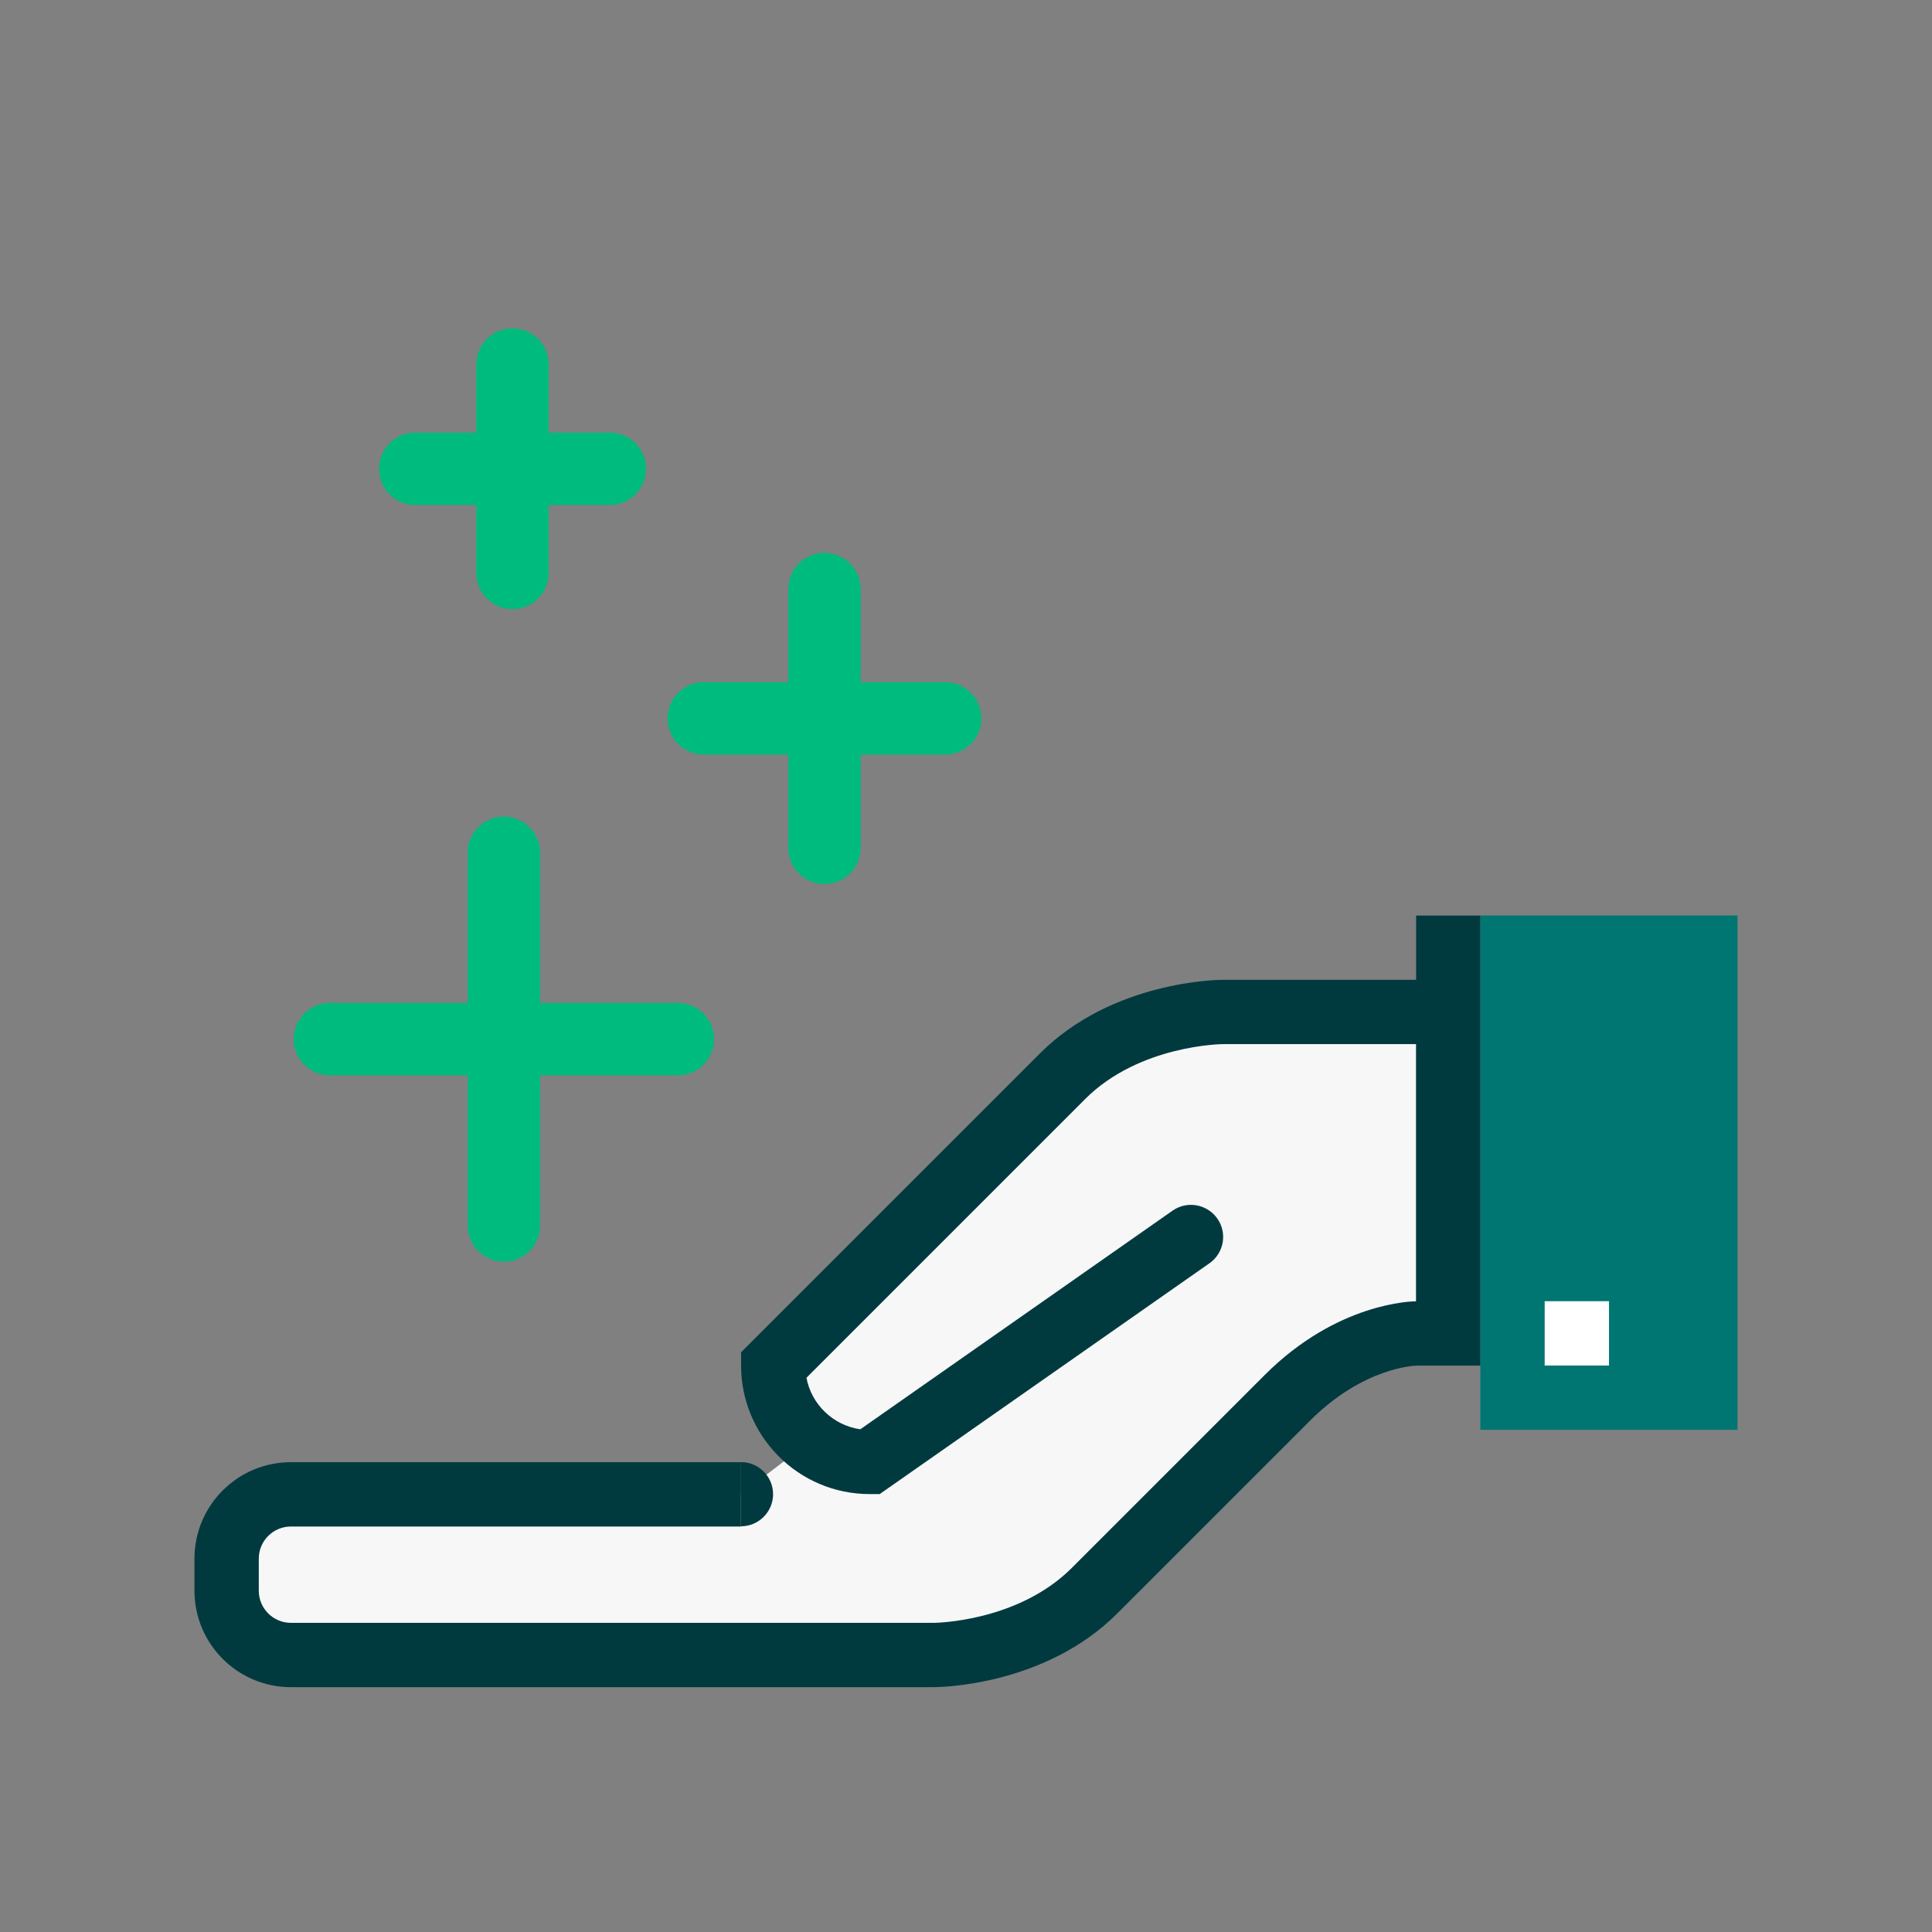 <?xml version="1.0" encoding="UTF-8"?> <svg xmlns="http://www.w3.org/2000/svg" id="Layer_1" viewBox="0 0 170.29 170.29"><rect x="0" y="0" width="170.29" height="170.29" fill="#808080" stroke="none"/><defs><style>.cls-1{fill:#f7f7f7;}.cls-2{fill:#003a3f;}.cls-3{fill:#007672;}.cls-4{fill:#fff;}.cls-5{fill:none;stroke:#00bb7e;stroke-linecap:round;stroke-miterlimit:10;stroke-width:6.38px;}</style></defs><path class="cls-1" d="m19.97,140.19v-2.83c0-3.13,2.54-5.67,5.67-5.67h39.67s6.12-4.66,6.12-4.66c-1.99-1.56-3.29-3.95-3.29-6.67l25.5-25.5c5.67-5.67,14.17-5.67,14.17-5.67h19.84v28.34h-2.83s-5.67,0-11.33,5.67l-17,17c-5.67,5.67-14.17,5.67-14.17,5.67H25.64c-3.13,0-5.67-2.54-5.67-5.67Z"></path><rect class="cls-3" x="130.48" y="80.69" width="22.67" height="45.34"></rect><rect class="cls-4" x="136.15" y="114.69" width="5.67" height="5.67"></rect><path class="cls-2" d="m124.82,80.69v5.67h-17c-.4,0-9.75.07-16.17,6.5l-26.33,26.33v1.17c0,6.25,5.08,11.33,11.33,11.33h.89l29.06-20.34h0c1.28-.89,1.6-2.66.7-3.94-.9-1.28-2.66-1.6-3.95-.7h0s-27.52,19.27-27.52,19.27c-2.39-.34-4.3-2.18-4.75-4.54l24.57-24.57c4.78-4.78,12.09-4.84,12.16-4.84h17v22.67c-.28,0-6.92.07-13.34,6.5l-17,17c-4.78,4.78-12.09,4.84-12.16,4.84H25.64c-1.56,0-2.83-1.27-2.83-2.83v-2.83c0-1.56,1.27-2.83,2.83-2.83h39.67v-5.67H25.64c-4.69,0-8.5,3.81-8.5,8.5v2.83c0,4.69,3.81,8.5,8.5,8.5h56.67c.4,0,9.75-.07,16.17-6.5l17-17c4.68-4.68,9.17-4.83,9.36-4.84h5.64v-39.67h-5.67Z"></path><path class="cls-2" d="m65.31,128.86v5.67c1.56,0,2.83-1.27,2.83-2.83s-1.27-2.83-2.83-2.83Z"></path><line class="cls-5" x1="72.67" y1="51.92" x2="72.67" y2="74.73"></line><line class="cls-5" x1="62.03" y1="63.32" x2="83.31" y2="63.32"></line><line class="cls-5" x1="44.41" y1="75.16" x2="44.41" y2="108.02"></line><line class="cls-5" x1="29.08" y1="91.59" x2="59.75" y2="91.59"></line><line class="cls-5" x1="45.17" y1="32.13" x2="45.17" y2="50.5"></line><line class="cls-5" x1="36.6" y1="41.32" x2="53.75" y2="41.32"></line></svg> 